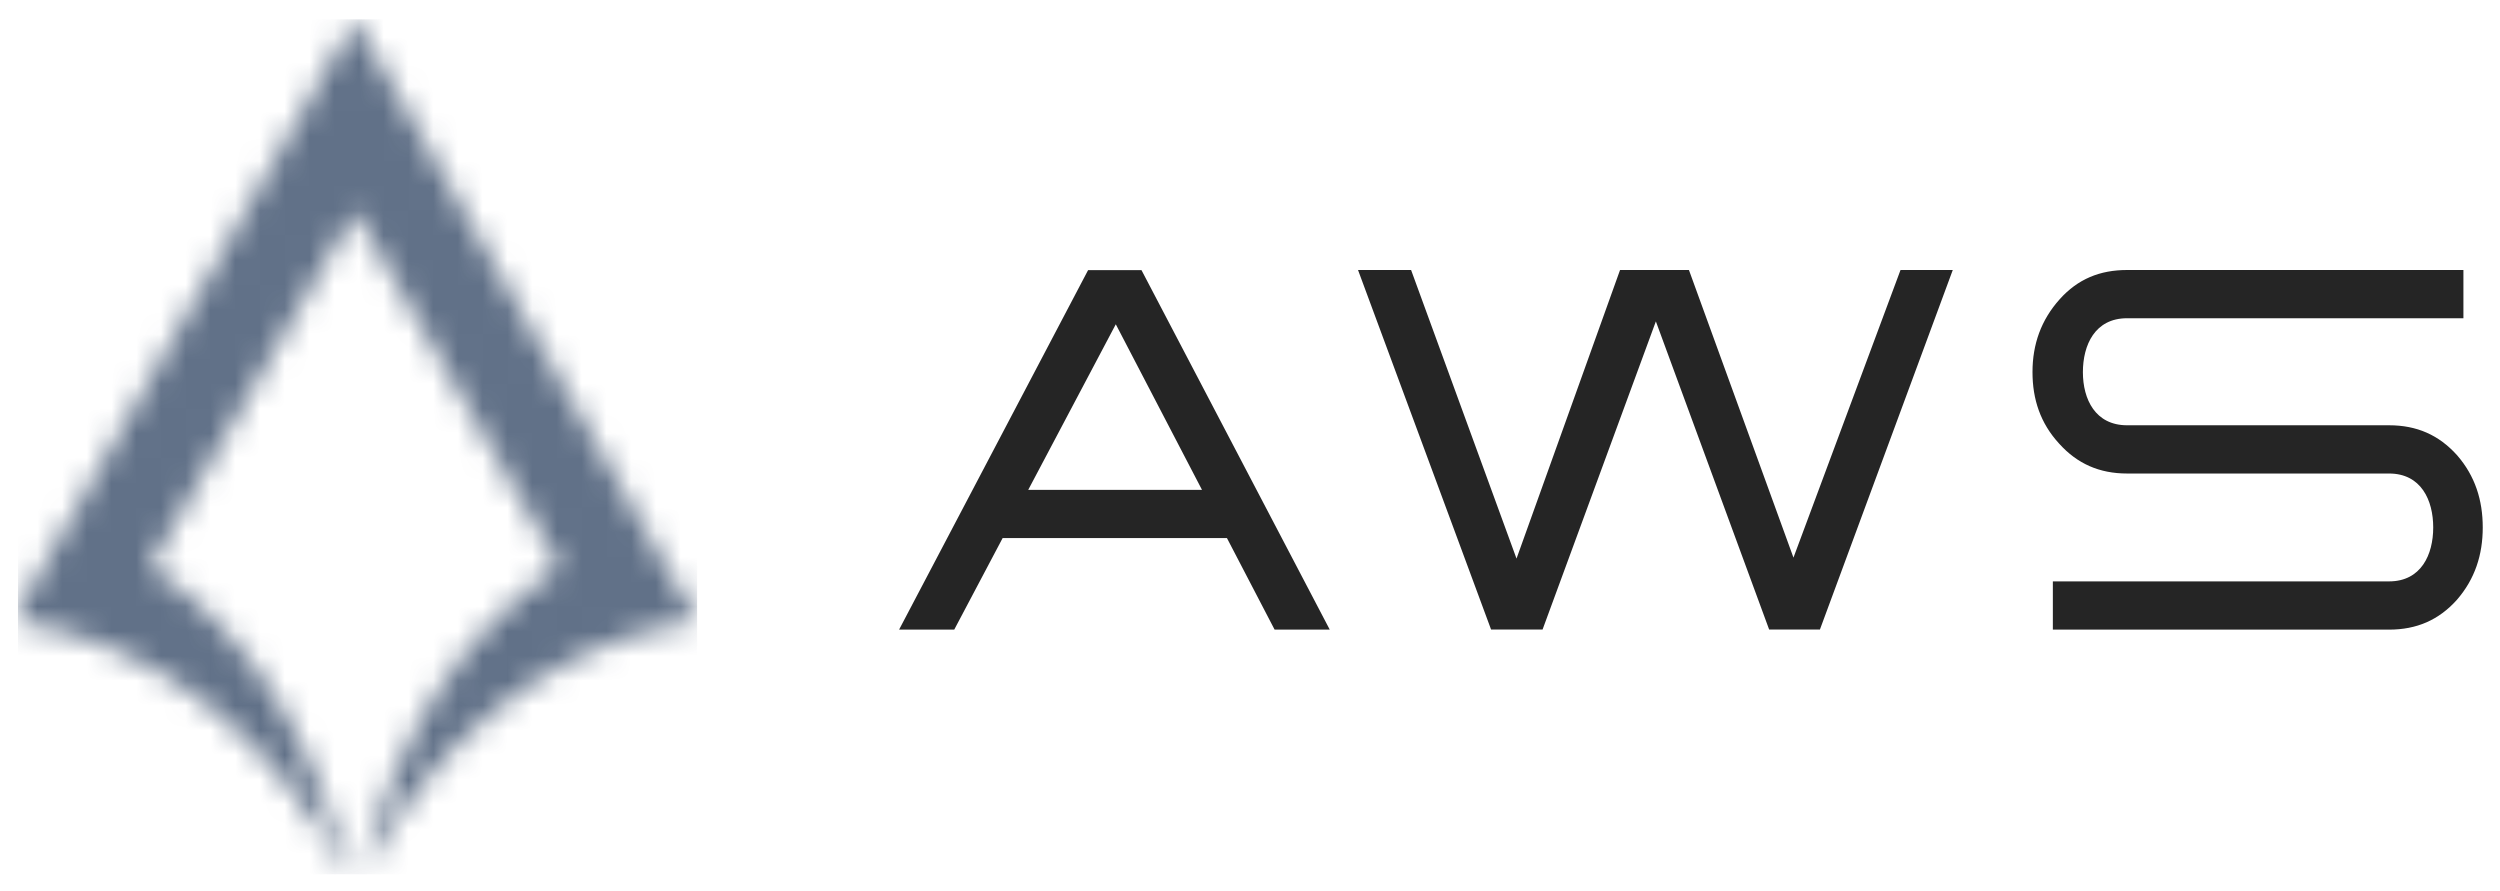 <svg xmlns="http://www.w3.org/2000/svg" width="101" height="36" viewBox="0 0 101 36" fill="none"><g clip-path="url(#clip0_370_12080)"><mask id="mask0_370_12080" style="mask-type:luminance" maskUnits="userSpaceOnUse" x="0" y="0" width="29" height="36"><path d="M14.333 0.781C14.106 1.197 1.647 23.077 0.508 25.07C6.757 26.01 11.309 30.157 14.111 35.564C12.69 29.717 10.008 25.496 6.057 22.905L14.333 8.518L22.609 22.91C18.657 25.505 15.971 29.727 14.555 35.569C17.357 30.162 21.913 26.01 28.158 25.075C27.019 23.077 14.57 1.217 14.333 0.781Z" fill="white"></path></mask><g mask="url(#mask0_370_12080)"><path d="M28.163 0.781H0.508V35.569H28.163V0.781Z" fill="#001A40" fill-opacity="0.62"></path></g><g clip-path="url(#clip1_370_12080)"><path fill-rule="evenodd" clip-rule="evenodd" d="M54.866 10.913L58.873 21.739L60.239 25.432H62.32L66.897 12.984L71.473 25.432H73.525L78.892 10.908H76.781L72.456 22.528L68.233 10.908H65.45L61.267 22.567L58.868 16L57.008 10.908H54.866V10.913ZM43.959 10.913L39.292 19.791L36.323 25.437H38.551L40.506 21.739H49.569L51.494 25.437H53.722L46.116 10.913H43.954H43.959ZM41.54 19.791L45.078 13.101L48.561 19.791H41.54ZM105.182 25.437H107.188V10.913H105.182V25.437ZM82.113 15.036C82.113 16.128 82.431 17.097 83.187 17.92C83.923 18.738 84.82 19.13 85.934 19.13H96.518C97.813 19.13 98.302 20.207 98.302 21.309C98.302 22.41 97.813 23.488 96.518 23.488H82.935V25.437H96.518C97.632 25.437 98.524 25.05 99.255 24.237C99.991 23.39 100.303 22.41 100.303 21.309C100.303 20.207 99.996 19.232 99.265 18.39C98.529 17.572 97.637 17.181 96.518 17.181H85.934C84.653 17.181 84.149 16.133 84.149 15.036C84.149 13.939 84.633 12.857 85.934 12.857H99.522V10.908H85.934C84.835 10.908 83.943 11.275 83.217 12.083C82.456 12.93 82.113 13.914 82.113 15.031" fill="#252525"></path></g><mask id="mask1_370_12080" style="mask-type:luminance" maskUnits="userSpaceOnUse" x="0" y="0" width="90" height="31"><path d="M89.222 0.781H0.509V30.781H89.222V0.781Z" fill="white"></path></mask><g mask="url(#mask1_370_12080)"> </g></g><defs><clipPath id="clip0_370_12080"><rect width="100" height="35" fill="white" transform="translate(0.722 0.33)"></rect></clipPath><clipPath id="clip1_370_12080"><rect width="65" height="16" fill="white" transform="translate(35.722 10.33)"></rect></clipPath></defs></svg>